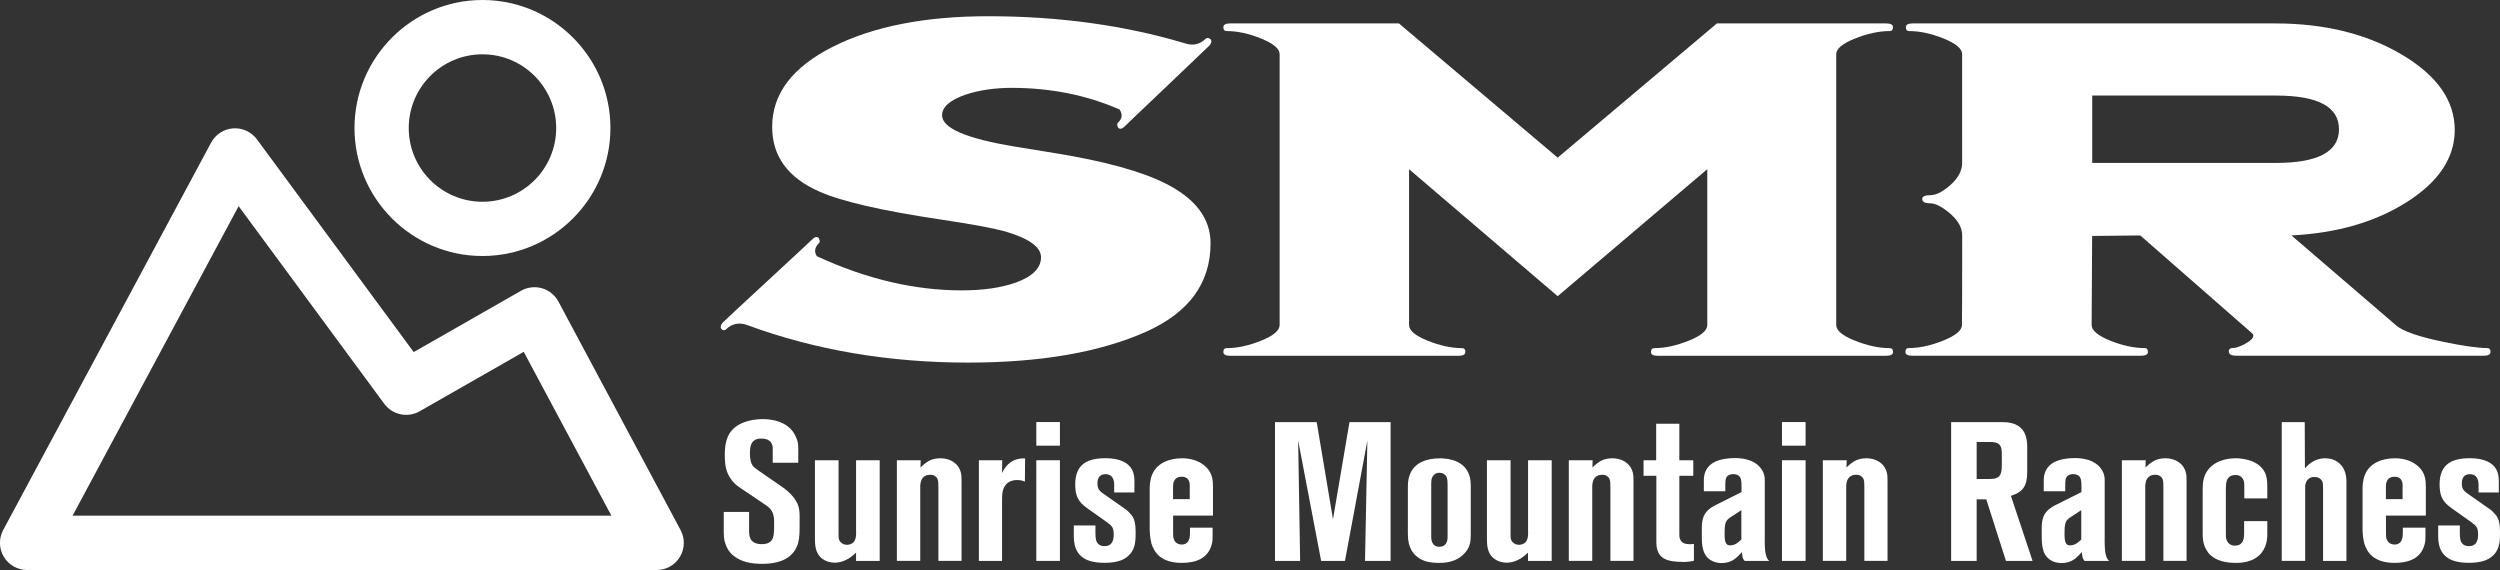 <?xml version="1.0" encoding="UTF-8"?> <svg xmlns="http://www.w3.org/2000/svg" id="Layer_1" data-name="Layer 1" width="392.67" height="89.53" viewBox="0 0 392.67 89.53"><rect x="0" y="0" width="392.67" height="89.53" fill="#333333" stroke="none"/><defs><style> .cls-1 { fill: #fff; stroke-width: 0px; } </style></defs><g id="Group_51" data-name="Group 51"><g id="Path_134" data-name="Path 134"><path class="cls-1" d="m103.14,89.53H4.26c-1.5,0-2.89-.79-3.66-2.07s-.81-2.88-.1-4.21L33.16,22.4c.69-1.29,2-2.13,3.45-2.24,1.46-.1,2.87.55,3.74,1.72l24.63,33.42,16.86-9.63c1-.57,2.19-.71,3.29-.39,1.11.32,2.04,1.07,2.58,2.09l19.19,35.89c.71,1.32.67,2.92-.1,4.2-.77,1.29-2.16,2.07-3.66,2.07Zm-91.75-8.53h84.64l-13.77-25.74-16.35,9.34c-1.88,1.07-4.26.57-5.55-1.17l-22.88-31.05-26.09,48.63Z"></path></g><g id="Path_135" data-name="Path 135"><path class="cls-1" d="m75.78,40.21c-11.09,0-20.1-9.02-20.1-20.1S64.7,0,75.78,0s20.1,9.02,20.1,20.1h0c0,11.09-9.02,20.11-20.1,20.11Zm0-31.68c-6.39,0-11.58,5.19-11.58,11.58s5.19,11.58,11.58,11.58,11.58-5.19,11.58-11.58h0c0-6.38-5.19-11.58-11.57-11.58Z"></path></g></g><g><path class="cls-1" d="m117.35,51.05c-1.26-.45-2.37-.23-3.32.68-.15.15-.33.18-.53.08-.2-.1-.3-.25-.3-.45,0-.25.14-.52.42-.79.28-.28,2.59-2.43,6.95-6.46,4.36-4.03,6.67-6.18,6.95-6.46s.52-.42.72-.42c.25,0,.4.13.45.38.1.25.08.45-.08.6-.66.66-.76,1.34-.3,2.04,7.76,3.58,15.34,5.36,22.74,5.36,3.32,0,6.15-.4,8.46-1.21,2.67-.96,4-2.29,4-4,0-1.61-1.91-2.97-5.74-4.08-1.86-.5-5.14-1.11-9.82-1.81-9.47-1.41-15.92-2.9-19.34-4.46-4.89-2.17-7.33-5.54-7.33-10.12,0-5.19,3.17-9.38,9.52-12.58,6.35-3.2,14.48-4.8,24.41-4.8,11.08,0,21.36,1.41,30.83,4.23,1.26.45,2.37.23,3.32-.68.15-.15.33-.18.53-.08.25.1.38.25.38.45,0,.25-.14.52-.42.79-.28.28-2.47,2.37-6.57,6.27-4.11,3.9-6.3,6-6.57,6.27s-.52.42-.72.42c-.25,0-.4-.13-.45-.38-.1-.25-.08-.45.08-.6.65-.6.73-1.28.23-2.04-5.19-2.27-10.83-3.4-16.93-3.4-2.67,0-5.09.35-7.25,1.06-2.47.86-3.7,1.94-3.7,3.25,0,2.02,3.8,3.65,11.41,4.91l6.5,1.06c7.71,1.26,13.45,2.85,17.23,4.76,4.68,2.37,7.03,5.49,7.03,9.37,0,6.25-3.38,10.88-10.13,13.9-7.25,3.22-16.57,4.84-27.96,4.84-12.44,0-24-1.96-34.68-5.89Z"></path><path class="cls-1" d="m221.32,26.57v24.48c0,.86.97,1.68,2.91,2.46,1.94.78,3.74,1.17,5.4,1.17.35,0,.53.2.53.6s-.35.6-1.06.6h-35.89c-.71,0-1.06-.2-1.06-.6s.18-.6.53-.6c1.66,0,3.46-.39,5.4-1.17,1.94-.78,2.91-1.6,2.91-2.46V8.51c0-.86-.97-1.67-2.91-2.46-1.94-.78-3.74-1.17-5.4-1.17-.35,0-.53-.2-.53-.6s.35-.6,1.06-.6h26.52l24.93,21.08,25.01-21.08h26.6c.7,0,1.06.2,1.06.6s-.18.6-.53.6c-1.66,0-3.48.39-5.44,1.17-1.96.78-2.95,1.6-2.95,2.46v42.54c0,.86.98,1.68,2.95,2.46,1.96.78,3.78,1.17,5.44,1.17.35,0,.53.2.53.6s-.35.6-1.06.6h-35.97c-.66,0-.98-.2-.98-.6s.18-.6.53-.6c1.66,0,3.46-.39,5.4-1.17,1.94-.78,2.91-1.6,2.91-2.46v-24.48l-23.5,19.95-23.35-19.95Z"></path><path class="cls-1" d="m359.9,36.97l16.47,14.15c1.06.91,3.53,1.77,7.4,2.57,3.17.66,5.47.98,6.88.98.35,0,.53.2.53.6s-.35.6-1.06.6h-38.84c-.81,0-1.21-.23-1.21-.68,0-.35.23-.53.68-.53s1.1-.23,1.93-.68c.83-.45,1.25-.88,1.25-1.28,0-.15-.08-.28-.23-.38l-17.53-15.34-7.56.08-.08,13.98c0,.86.97,1.68,2.91,2.46,1.94.78,3.74,1.17,5.4,1.17.35,0,.53.2.53.6s-.35.6-1.06.6h-35.97c-.71,0-1.06-.2-1.06-.6s.18-.6.53-.6c1.66,0,3.46-.39,5.4-1.17,1.94-.78,2.92-1.59,2.95-2.42.02-.83.04-5.53.04-14.09,0-1.21-.63-2.35-1.89-3.44-1.26-1.08-2.3-1.62-3.14-1.62s-1.25-.23-1.25-.68c0-.4.44-.6,1.32-.6s1.93-.54,3.14-1.62c1.21-1.08,1.81-2.23,1.81-3.44V8.51c0-.86-.97-1.67-2.91-2.46-1.94-.78-3.74-1.17-5.4-1.17-.35,0-.53-.2-.53-.6s.35-.6,1.06-.6c-1.41,0,6.37,0,23.35,0h33.62c7.76,0,14.39,1.64,19.91,4.92,5.52,3.28,8.27,7.21,8.27,11.81,0,4.34-2.48,8.1-7.44,11.27-4.96,3.18-11.04,4.94-18.25,5.3Zm-31.28-21.96v10.58h28.86c6.6,0,9.9-1.76,9.9-5.29s-3.3-5.29-9.9-5.29h-28.86Z"></path></g><g><path class="cls-1" d="m125.38,85.23c-.49,1.76-1.95,3.33-5.65,3.33-1.54,0-3.18-.22-4.48-1.24-.71-.56-.99-1.14-1.14-1.48-.25-.62-.43-1.02-.43-2.25v-3.18h3.98v2.53c0,.8-.06,1.73.71,2.22.25.15.62.31,1.24.31.71,0,1.11-.15,1.39-.4.59-.46.59-1.42.59-2.9,0-.28.06-1.27-.43-2.01-.31-.46-.77-.74-.93-.86l-3.8-2.56c-.83-.56-1.27-.9-1.82-1.79-.46-.77-.77-1.61-.77-3.46,0-.31-.03-1.85.52-3,1.24-2.66,4.97-2.66,5.4-2.66.65,0,4.14,0,5.28,2.87.22.56.34.77.34,1.82v2.16h-4.01v-2.22c0-.65-.25-1.58-1.79-1.58-.93,0-1.79.34-1.79,2.16,0,.09-.06,1.39.43,2.1.12.19.4.4.83.71l3.89,2.69c.28.19,1.14.83,1.79,1.7.96,1.27.86,2.22.86,3.77,0,1.67,0,2.38-.22,3.21Z"></path><path class="cls-1" d="m134.46,88.1v-1.3c-.4.37-1.61,1.58-3.37,1.58-.31,0-1.11-.06-1.85-.56-1.27-.9-1.24-2.29-1.24-3.61v-11.92h3.71v11.37c0,.56-.06,1.11.34,1.51.28.28.62.4.99.4.12,0,.59-.03.93-.31.62-.53.49-1.7.49-1.79v-11.18h3.71v15.81h-3.71Z"></path><path class="cls-1" d="m147.39,88.1v-11.64c0-.99-.06-1.39-.56-1.7-.12-.09-.34-.19-.71-.19-1.73,0-1.58,1.82-1.58,2.13v11.4h-3.67v-15.81h3.74l-.03,1.14c.96-.93,1.73-1.45,3.15-1.45s2.81.74,3.18,2.22c.12.43.12.71.12,1.54v12.35h-3.64Z"></path><path class="cls-1" d="m160.98,75.65c-.28-.12-.59-.25-1.21-.25-.22,0-.83,0-1.39.37-1.02.71-.99,1.95-.99,3v9.33h-3.64v-15.81h3.67l-.03,2.01c.09-.16.25-.53.56-.93,1.02-1.36,2.41-1.39,3.06-1.36l-.03,3.64Z"></path><path class="cls-1" d="m162.77,70v-3.71h3.71v3.71h-3.71Zm0,18.1v-15.81h3.71v15.81h-3.71Z"></path><path class="cls-1" d="m177.53,86.98c-.68.83-1.79,1.42-4.05,1.42-1.76,0-3.71-.34-4.48-2.19-.34-.8-.34-1.76-.34-2.04v-1.64h3.4v1.24c0,.52.03.71.09.99.06.37.37,1.02,1.33,1.02.12,0,.53,0,.83-.22.31-.19.62-.68.62-1.51,0-1.14-.19-1.39-1.08-2.04l-3.09-2.19c-1.48-1.05-1.88-1.98-1.88-3.8.03-3.15,1.95-4.05,4.79-4.05,2.32,0,3.58.8,4.08,1.7.37.62.43,1.27.43,1.92v1.76h-3.18v-1.14c0-.25.06-1.73-1.36-1.73-.15,0-.37,0-.68.15-.46.28-.59.77-.59,1.27,0,.93.34,1.24,1.05,1.73l3.4,2.38c.31.22.68.62.96.96.37.52.59,1.24.59,2.56,0,1.21,0,2.44-.83,3.46Z"></path><path class="cls-1" d="m184.26,80.99v2.59c0,.56,0,.77.09,1.05.25.8.96.9,1.27.9.59,0,.99-.31,1.17-.86.16-.43.12-1.58.12-1.79h3.55v1.27c0,.56,0,.9-.15,1.42-.62,2.22-2.59,2.84-4.69,2.84-3.24,0-4.32-1.61-4.76-3.03-.22-.77-.28-1.88-.28-2.07v-6.67c0-.25.03-1.3.4-2.13.77-1.85,2.81-2.53,4.66-2.53,2.56,0,3.98,1.3,4.45,2.25.28.56.43,1.05.43,2.25v4.51h-6.27Zm2.62-4.54c0-.34.06-1.57-1.27-1.57s-1.36,1.17-1.36,1.57v1.95h2.62v-1.95Z"></path><path class="cls-1" d="m214.4,88.1l.37-18.9-3.52,18.9h-3.74l-3.61-18.9.31,18.9h-3.95v-21.8h6.55l2.56,15.26,2.59-15.26h6.46v21.8h-4.02Z"></path><path class="cls-1" d="m230.12,86.8c-1.39,1.67-3.58,1.61-4.2,1.61-.74,0-1.3-.09-1.58-.15-.62-.12-2.32-.65-2.93-2.5-.18-.53-.28-1.02-.28-2.13v-7.07c0-1.08.12-1.51.31-2.01.74-1.98,2.81-2.56,4.69-2.56.49,0,3.52-.03,4.51,2.32.25.56.37,1.05.37,2.1v7.63c0,1.11-.15,1.92-.9,2.78Zm-2.75-10.62c0-.99-.09-1.42-.59-1.73-.25-.19-.56-.19-.68-.19-.4,0-.62.12-.74.22-.59.43-.56,1.08-.56,1.73v8.03c0,.28-.03,1.64,1.27,1.64,1.39,0,1.3-1.42,1.3-1.67v-8.03Z"></path><path class="cls-1" d="m240,88.1v-1.3c-.4.37-1.61,1.58-3.37,1.58-.31,0-1.11-.06-1.85-.56-1.27-.9-1.23-2.29-1.23-3.61v-11.92h3.71v11.37c0,.56-.06,1.11.34,1.51.28.28.62.4.99.4.12,0,.59-.03.93-.31.62-.53.49-1.7.49-1.79v-11.18h3.71v15.81h-3.71Z"></path><path class="cls-1" d="m252.94,88.1v-11.64c0-.99-.06-1.39-.56-1.7-.12-.09-.34-.19-.71-.19-1.73,0-1.58,1.82-1.58,2.13v11.4h-3.68v-15.81h3.74l-.03,1.14c.96-.93,1.73-1.45,3.15-1.45s2.81.74,3.18,2.22c.12.43.12.71.12,1.54v12.35h-3.64Z"></path><path class="cls-1" d="m264.18,88.25c-2.13,0-3.24-.46-3.71-1.48-.28-.56-.31-1.2-.31-1.82v-10.22h-2.01v-2.44h1.98v-5.74h3.64v5.74h2.19v2.44h-2.19v9.02c0,.49,0,.62.09.86.22.74.93.87,1.58.87.22,0,.4-.03.62-.06v2.66c-.4.09-.93.19-1.88.19Z"></path><path class="cls-1" d="m274.03,88.1c-.31-.34-.37-.62-.43-1.39-.19.19-.34.4-.56.59-.4.4-1.17,1.14-2.62,1.14-.31,0-1.17-.03-1.92-.59-1.3-.96-1.2-2.84-1.2-4.23,0-1.14-.06-2.32.74-3.24.43-.53,1.05-.87,1.67-1.17l3.83-1.92v-.93c0-.93-.09-1.39-.49-1.67-.15-.09-.4-.22-.8-.22-.15,0-.87,0-1.14.62-.12.28-.12.8-.12,1.48v.59h-3.37v-1.79c0-.37.06-1.45.9-2.25.65-.65,1.95-1.17,3.98-1.17.46,0,3.21-.03,4.32,1.98.37.65.37,1.24.37,1.51v8.8c0,.86-.09,2.81.46,3.58.03.09.09.15.25.28h-3.86Zm-.52-7.97l-1.79,1.17c-.12.09-.28.22-.31.25-.46.43-.53,1.05-.53,2.29s.16,1.85.9,1.82c.52,0,.93-.22,1.33-.56l.4-.34v-4.63Z"></path><path class="cls-1" d="m279.89,70v-3.71h3.71v3.71h-3.71Zm0,18.1v-15.81h3.71v15.81h-3.71Z"></path><path class="cls-1" d="m292.83,88.1v-11.64c0-.99-.06-1.39-.56-1.7-.12-.09-.34-.19-.71-.19-1.73,0-1.58,1.82-1.58,2.13v11.4h-3.67v-15.81h3.74l-.03,1.14c.96-.93,1.73-1.45,3.15-1.45s2.81.74,3.18,2.22c.12.43.12.71.12,1.54v12.35h-3.64Z"></path><path class="cls-1" d="m315.07,88.1l-3.09-9.67h-1.51v9.67h-4.01v-21.8h8.03c2.66,0,3.92,1.24,3.92,3.89v3.95c0,2.16-.65,3.15-2.56,3.74l3.4,10.22h-4.17Zm-.65-16.89c0-1.36-.46-1.79-1.85-1.79h-2.1v5.81h2.1c1.39,0,1.85-.49,1.85-2.07v-1.95Z"></path><path class="cls-1" d="m327.42,88.1c-.31-.34-.37-.62-.43-1.39-.19.19-.34.4-.56.59-.4.4-1.17,1.14-2.62,1.14-.31,0-1.17-.03-1.92-.59-1.3-.96-1.2-2.84-1.2-4.23,0-1.14-.06-2.32.74-3.24.43-.53,1.05-.87,1.67-1.17l3.83-1.92v-.93c0-.93-.09-1.39-.49-1.67-.15-.09-.4-.22-.8-.22-.15,0-.87,0-1.14.62-.12.28-.12.8-.12,1.48v.59h-3.37v-1.79c0-.37.06-1.45.9-2.25.65-.65,1.95-1.17,3.98-1.17.46,0,3.21-.03,4.32,1.98.37.65.37,1.24.37,1.51v8.8c0,.86-.09,2.81.46,3.58.03.09.09.15.25.28h-3.86Zm-.52-7.97l-1.79,1.17c-.12.09-.28.22-.31.25-.46.43-.53,1.05-.53,2.29s.16,1.85.9,1.82c.52,0,.93-.22,1.33-.56l.4-.34v-4.63Z"></path><path class="cls-1" d="m339.8,88.1v-11.64c0-.99-.06-1.39-.56-1.7-.12-.09-.34-.19-.71-.19-1.73,0-1.58,1.82-1.58,2.13v11.4h-3.67v-15.81h3.74l-.03,1.14c.96-.93,1.73-1.45,3.15-1.45s2.81.74,3.18,2.22c.12.43.12.71.12,1.54v12.35h-3.64Z"></path><path class="cls-1" d="m355.24,86.8c-1.33,1.67-3.58,1.61-4.11,1.61-2.29,0-3.49-.71-4.2-1.48-.09-.12-.43-.59-.65-1.11-.25-.65-.31-1.3-.31-2.01v-7.01c0-1.14.15-2.1.86-3.03,1.36-1.76,3.8-1.79,4.29-1.79.37,0,3.67,0,4.69,2.38.19.46.31.99.31,2.04v1.88h-3.61v-1.91c0-.4-.03-.59-.06-.77-.09-.34-.43-1.02-1.33-.99-.43,0-.71.12-.86.22-.49.34-.65.83-.65,1.92v6.89c0,.56,0,.8.09,1.08.19.65.71.99,1.36.99.09,0,.49-.03.8-.22.59-.4.62-1.2.62-1.82v-1.82h3.64v1.79c0,.49.06,1.98-.9,3.18Z"></path><path class="cls-1" d="m364.88,88.1v-11.24c0-.65,0-.93-.12-1.24-.22-.46-.71-.71-1.24-.71-.99,0-1.3.74-1.39,1.08-.06.25-.06.37-.06.65v11.46h-3.68v-21.8h3.61l.03,7.26c.4-.43,1.39-1.58,3.21-1.58,1.42,0,2.62.77,3.09,2.16.12.37.22.77.22,1.58v12.38h-3.67Z"></path><path class="cls-1" d="m374.76,80.99v2.59c0,.56,0,.77.09,1.05.25.8.96.9,1.27.9.59,0,.99-.31,1.17-.86.16-.43.12-1.58.12-1.79h3.55v1.27c0,.56,0,.9-.15,1.42-.62,2.22-2.59,2.84-4.69,2.84-3.24,0-4.32-1.61-4.76-3.03-.22-.77-.28-1.88-.28-2.07v-6.67c0-.25.03-1.3.4-2.13.77-1.85,2.81-2.53,4.66-2.53,2.56,0,3.98,1.3,4.45,2.25.28.56.43,1.05.43,2.25v4.51h-6.27Zm2.62-4.54c0-.34.06-1.57-1.27-1.57s-1.36,1.17-1.36,1.57v1.95h2.62v-1.95Z"></path><path class="cls-1" d="m391.83,86.98c-.68.83-1.79,1.42-4.05,1.42-1.76,0-3.71-.34-4.48-2.19-.34-.8-.34-1.76-.34-2.04v-1.64h3.4v1.24c0,.52.03.71.09.99.06.37.37,1.02,1.33,1.02.12,0,.53,0,.83-.22.31-.19.62-.68.62-1.51,0-1.14-.19-1.39-1.08-2.04l-3.09-2.19c-1.48-1.05-1.88-1.98-1.88-3.8.03-3.15,1.95-4.05,4.79-4.05,2.32,0,3.58.8,4.08,1.7.37.62.43,1.27.43,1.92v1.76h-3.18v-1.14c0-.25.06-1.73-1.36-1.73-.16,0-.37,0-.68.15-.46.28-.59.77-.59,1.27,0,.93.34,1.24,1.05,1.73l3.4,2.38c.31.22.68.62.96.96.37.52.59,1.24.59,2.56,0,1.21,0,2.44-.83,3.46Z"></path></g></svg> 